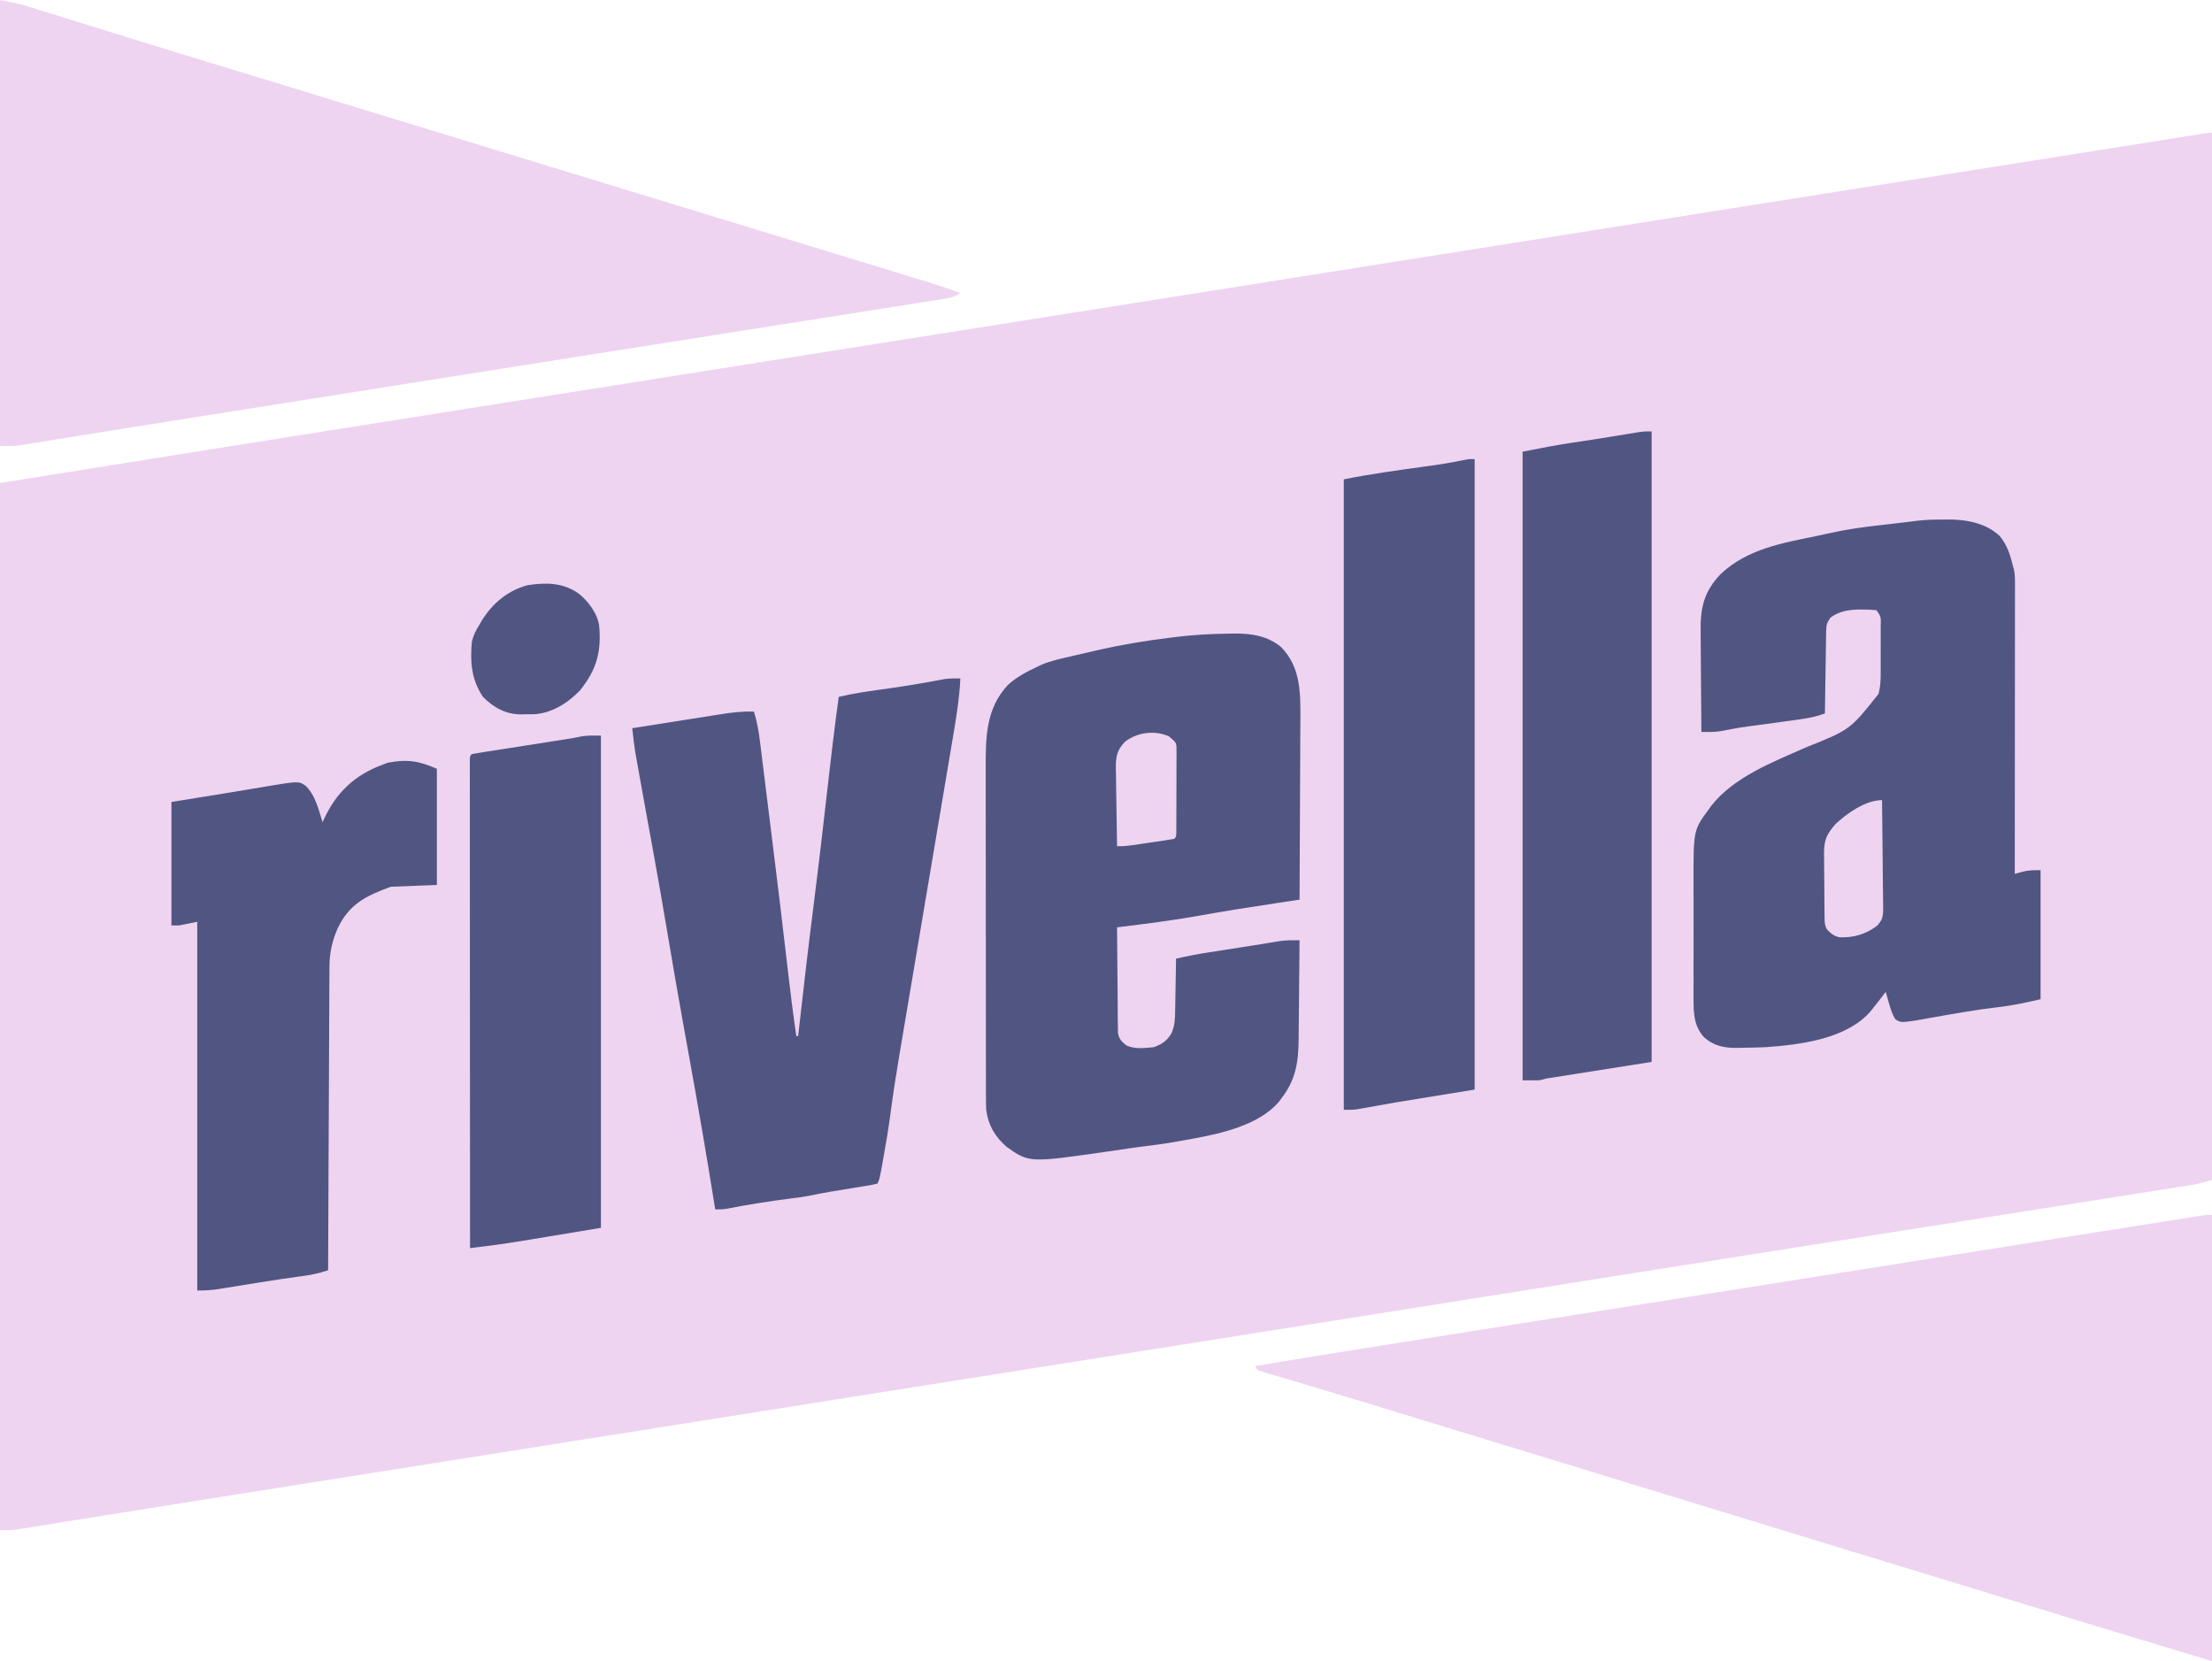 <svg version="1.1" xmlns="http://www.w3.org/2000/svg" width="1200" height="901">
<defs>
<style>
.cls-1{
    fill:#eed4f1
}
.cls-2{
    fill:#515582
}
</style>
</defs>
<path d="M0 0 C0 187.44 0 374.88 0 568 C-7.875 570.25 -7.875 570.25 -11.342 570.797 C-12.134 570.924 -12.925 571.051 -13.741 571.182 C-14.59 571.314 -15.44 571.446 -16.315 571.582 C-17.236 571.728 -18.157 571.875 -19.105 572.026 C-22.191 572.516 -25.278 572.999 -28.365 573.483 C-30.594 573.836 -32.824 574.189 -35.053 574.542 C-41.16 575.509 -47.269 576.471 -53.377 577.431 C-59.237 578.354 -65.097 579.28 -70.956 580.207 C-82.855 582.089 -94.755 583.966 -106.655 585.841 C-123.686 588.525 -140.715 591.215 -157.744 593.906 C-164.491 594.972 -171.237 596.037 -177.983 597.103 C-178.727 597.22 -179.47 597.338 -180.235 597.459 C-191.555 599.247 -202.875 601.034 -214.196 602.821 C-215.699 603.058 -217.202 603.295 -218.705 603.533 C-219.446 603.65 -220.188 603.767 -220.952 603.887 C-254.096 609.119 -287.238 614.358 -320.379 619.609 C-321.418 619.774 -322.457 619.939 -323.528 620.108 C-334.792 621.893 -346.057 623.679 -357.322 625.464 C-369.482 627.392 -381.642 629.319 -393.803 631.245 C-394.813 631.405 -395.823 631.565 -396.864 631.73 C-401.971 632.539 -407.079 633.349 -412.186 634.158 C-418.306 635.127 -424.425 636.097 -430.545 637.066 C-478.306 644.633 -526.067 652.197 -573.829 659.761 C-579.626 660.679 -585.422 661.597 -591.218 662.515 C-624.98 667.861 -658.741 673.208 -692.503 678.555 C-798.324 695.313 -904.146 712.072 -1009.967 728.835 C-1015.302 729.68 -1020.638 730.526 -1025.973 731.371 C-1027.506 731.614 -1027.506 731.614 -1029.07 731.861 C-1031.11 732.184 -1033.15 732.508 -1035.19 732.831 C-1040.179 733.621 -1045.169 734.412 -1050.158 735.202 C-1058.778 736.568 -1067.397 737.933 -1076.017 739.297 C-1080.638 740.028 -1085.259 740.76 -1089.88 741.491 C-1090.785 741.634 -1091.69 741.778 -1092.622 741.925 C-1106.014 744.046 -1119.403 746.182 -1132.791 748.325 C-1138.562 749.248 -1144.333 750.169 -1150.105 751.09 C-1155.548 751.958 -1160.991 752.831 -1166.433 753.707 C-1169.753 754.241 -1173.074 754.77 -1176.395 755.299 C-1177.926 755.543 -1179.457 755.789 -1180.988 756.037 C-1183.077 756.375 -1185.166 756.708 -1187.256 757.039 C-1189.004 757.319 -1189.004 757.319 -1190.787 757.605 C-1194 758 -1194 758 -1200 758 C-1200 570.56 -1200 383.12 -1200 190 C-1084.676 171.548 -1084.676 171.548 -1042.982 164.947 C-1037.208 164.033 -1031.434 163.118 -1025.66 162.203 C-1014.028 160.36 -1002.396 158.517 -990.764 156.675 C-979.303 154.86 -967.843 153.044 -956.383 151.229 C-955.653 151.113 -954.923 150.998 -954.172 150.878 C-950.471 150.292 -946.77 149.706 -943.07 149.119 C-918.044 145.154 -893.019 141.19 -867.993 137.226 C-840.98 132.947 -813.966 128.668 -786.953 124.388 C-694.136 109.682 -601.318 94.982 -508.5 80.283 C-434.071 68.496 -359.643 56.707 -285.216 44.916 C-283.167 44.591 -281.119 44.267 -279.071 43.942 C-277.548 43.701 -277.548 43.701 -275.996 43.455 C-271.89 42.805 -267.784 42.154 -263.678 41.504 C-260.601 41.016 -257.523 40.529 -254.446 40.041 C-224.147 35.241 -193.848 30.442 -163.549 25.643 C-155.171 24.316 -146.794 22.989 -138.417 21.662 C-136.665 21.385 -136.665 21.385 -134.877 21.102 C-129.036 20.176 -123.196 19.251 -117.355 18.326 C-104.863 16.347 -92.371 14.369 -79.879 12.391 C-71.429 11.053 -62.98 9.714 -54.53 8.376 C-49.652 7.603 -44.775 6.831 -39.898 6.058 C-35.426 5.35 -30.955 4.642 -26.483 3.934 C-24.864 3.677 -23.244 3.421 -21.625 3.164 C-19.427 2.816 -17.229 2.468 -15.031 2.12 C-13.809 1.926 -12.587 1.733 -11.329 1.533 C-9.112 1.178 -6.898 0.81 -4.686 0.43 C-2 0 -2 0 0 0 Z " class="cls-1" transform="translate(1200,72)"/>
<path d="M0 0 C11.249 2.25 11.249 2.25 16.235 3.806 C17.366 4.156 18.497 4.506 19.663 4.867 C21.473 5.435 21.473 5.435 23.32 6.016 C24.631 6.423 25.943 6.83 27.254 7.237 C30.068 8.111 32.881 8.987 35.693 9.866 C40.214 11.279 44.738 12.684 49.263 14.088 C50.034 14.327 50.804 14.567 51.599 14.813 C53.173 15.302 54.748 15.79 56.323 16.279 C58.73 17.025 61.136 17.773 63.542 18.52 C79.519 23.481 95.516 28.375 111.517 33.256 C114.517 34.172 117.517 35.087 120.516 36.003 C126.566 37.85 132.617 39.696 138.667 41.542 C148.451 44.527 158.233 47.515 168.016 50.504 C168.758 50.731 169.5 50.957 170.264 51.191 C174.011 52.336 177.757 53.481 181.504 54.626 C188.253 56.688 195.001 58.75 201.75 60.812 C205.5 61.958 209.25 63.104 213 64.25 C214.5 64.708 216 65.167 217.5 65.625 C258 78 258 78 298.5 90.375 C299.242 90.602 299.985 90.829 300.75 91.062 C302.25 91.521 303.75 91.979 305.25 92.438 C309 93.583 312.75 94.729 316.5 95.875 C323.251 97.938 330.003 100.001 336.755 102.064 C340.507 103.211 344.259 104.357 348.012 105.504 C349.126 105.844 349.126 105.844 350.263 106.192 C360.727 109.389 371.192 112.586 381.657 115.782 C395.783 120.095 409.907 124.411 424.031 128.729 C425.546 129.193 427.061 129.656 428.577 130.119 C429.336 130.351 430.094 130.583 430.876 130.822 C436.693 132.601 442.509 134.378 448.326 136.154 C456.187 138.556 464.048 140.959 471.907 143.365 C476.093 144.646 480.279 145.926 484.465 147.204 C488.367 148.394 492.267 149.588 496.167 150.783 C497.596 151.22 499.026 151.657 500.455 152.093 C507.382 154.204 514.26 156.343 521 159 C517.331 161.446 513.924 161.853 509.659 162.506 C508.795 162.644 507.931 162.782 507.04 162.925 C504.122 163.39 501.203 163.845 498.283 164.299 C496.182 164.632 494.082 164.965 491.982 165.299 C486.207 166.215 480.431 167.122 474.655 168.027 C468.473 168.998 462.292 169.977 456.111 170.955 C445.462 172.639 434.812 174.318 424.161 175.993 C413.018 177.746 401.875 179.502 390.733 181.262 C389.696 181.426 389.696 181.426 388.638 181.593 C385.133 182.146 381.629 182.7 378.125 183.254 C371.059 184.37 363.993 185.486 356.927 186.602 C356.225 186.713 355.522 186.824 354.798 186.938 C344.055 188.635 333.312 190.33 322.568 192.024 C321.857 192.136 321.145 192.248 320.412 192.364 C317.545 192.816 314.677 193.268 311.81 193.72 C278.842 198.918 245.877 204.131 212.914 209.355 C211.186 209.629 211.186 209.629 209.423 209.909 C199.254 211.521 189.084 213.132 178.915 214.745 C165.245 216.912 151.575 219.078 137.905 221.243 C134.921 221.716 131.936 222.188 128.952 222.661 C120.445 224.009 111.938 225.356 103.43 226.701 C99.002 227.402 94.573 228.102 90.145 228.803 C89.292 228.938 88.439 229.073 87.56 229.212 C76.05 231.035 64.542 232.873 53.036 234.725 C48.559 235.445 44.081 236.163 39.604 236.88 C36.174 237.431 32.744 237.983 29.314 238.54 C25.649 239.135 21.983 239.724 18.316 240.311 C17.259 240.485 16.202 240.659 15.113 240.837 C14.137 240.992 13.162 241.147 12.157 241.307 C11.323 241.442 10.49 241.577 9.631 241.716 C6.438 242.061 3.212 242 0 242 C0 162.14 0 82.28 0 0 Z " class="cls-1" transform="translate(0,0)"/>
<path d="M0 0 C0 79.86 0 159.72 0 242 C-23.237 235.029 -46.47 228.058 -69.666 220.952 C-74.209 219.561 -78.753 218.171 -83.297 216.781 C-88.893 215.07 -94.489 213.358 -100.085 211.645 C-113.822 207.442 -127.561 203.244 -141.301 199.047 C-146.533 197.448 -151.766 195.849 -156.999 194.25 C-171.218 189.905 -185.438 185.561 -199.659 181.218 C-231.731 171.424 -263.798 161.613 -295.857 151.777 C-326.304 142.435 -356.759 133.121 -387.218 123.82 C-398.019 120.522 -408.82 117.221 -419.62 113.918 C-422 113.19 -424.38 112.462 -426.76 111.735 C-427.54 111.496 -428.321 111.257 -429.125 111.011 C-430.695 110.531 -432.264 110.052 -433.834 109.572 C-437.684 108.395 -441.534 107.217 -445.383 106.038 C-459.924 101.587 -474.466 97.144 -489.039 92.801 C-490.083 92.489 -491.127 92.177 -492.202 91.856 C-496.895 90.453 -501.59 89.058 -506.29 87.677 C-507.869 87.207 -509.448 86.737 -511.027 86.266 C-511.734 86.062 -512.44 85.857 -513.168 85.647 C-514.798 85.157 -516.403 84.586 -518 84 C-518.33 83.34 -518.66 82.68 -519 82 C-490.19 77.12 -461.335 72.527 -432.474 67.962 C-426.527 67.021 -420.581 66.079 -414.635 65.136 C-402.602 63.23 -390.568 61.325 -378.535 59.42 C-366.726 57.551 -354.917 55.682 -343.108 53.811 C-342.371 53.695 -341.635 53.578 -340.876 53.458 C-337.147 52.867 -333.417 52.276 -329.687 51.686 C-322.185 50.497 -314.683 49.309 -307.18 48.121 C-306.436 48.003 -305.691 47.885 -304.924 47.764 C-293.598 45.97 -282.273 44.177 -270.948 42.383 C-270.201 42.265 -269.455 42.147 -268.685 42.025 C-265.679 41.549 -262.673 41.073 -259.667 40.597 C-226.333 35.32 -193 30.04 -159.667 24.757 C-153.684 23.809 -147.7 22.861 -141.716 21.913 C-140.558 21.729 -139.399 21.545 -138.205 21.356 C-134.748 20.808 -131.29 20.26 -127.833 19.712 C-124.46 19.178 -121.087 18.643 -117.714 18.109 C-115.503 17.759 -113.293 17.408 -111.082 17.058 C-105.618 16.192 -100.155 15.326 -94.691 14.461 C-83.325 12.659 -71.96 10.858 -60.594 9.058 C-55.969 8.325 -51.343 7.592 -46.718 6.859 C-42.52 6.194 -38.322 5.529 -34.123 4.864 C-32.619 4.626 -31.115 4.387 -29.611 4.149 C-25.074 3.43 -20.537 2.714 -16 2 C-14.759 1.802 -13.519 1.605 -12.24 1.401 C-11.072 1.217 -9.903 1.033 -8.699 0.844 C-7.156 0.599 -7.156 0.599 -5.581 0.35 C-3 0 -3 0 0 0 Z " class="cls-1" transform="translate(1200,659)"/>
<path d="M0 0 C0.842 -0.012 1.685 -0.024 2.553 -0.037 C12.625 -0.06 23.328 1.778 30.922 8.941 C34.921 13.841 36.624 19.101 38.062 25.188 C38.236 25.757 38.41 26.327 38.589 26.914 C39.217 29.928 39.185 32.777 39.183 35.857 C39.184 36.86 39.184 36.86 39.185 37.884 C39.187 40.124 39.181 42.364 39.176 44.604 C39.176 46.211 39.176 47.817 39.176 49.424 C39.177 53.785 39.171 58.146 39.164 62.508 C39.158 67.065 39.157 71.623 39.156 76.181 C39.153 84.811 39.145 93.442 39.135 102.073 C39.123 111.899 39.118 121.725 39.113 131.55 C39.102 151.763 39.085 171.975 39.062 192.188 C40.259 191.857 41.455 191.528 42.688 191.188 C46.454 190.149 48.881 190.188 53.062 190.188 C53.062 213.287 53.062 236.387 53.062 260.188 C45.167 262.01 37.88 263.618 29.938 264.5 C17.834 265.947 5.862 268.052 -6.131 270.206 C-6.868 270.337 -7.604 270.467 -8.363 270.601 C-10.379 270.958 -12.394 271.321 -14.408 271.684 C-22.819 272.884 -22.819 272.884 -25.676 271.105 C-27.466 268.385 -28.228 265.623 -29.125 262.5 C-29.469 261.321 -29.813 260.141 -30.168 258.926 C-30.422 258.022 -30.676 257.119 -30.938 256.188 C-31.574 257.04 -31.574 257.04 -32.223 257.91 C-34.09 260.368 -36 262.785 -37.938 265.188 C-38.443 265.818 -38.948 266.448 -39.469 267.098 C-52.642 281.85 -77.288 284.835 -95.938 286.188 C-99.98 286.384 -104.015 286.462 -108.062 286.5 C-109.095 286.529 -110.128 286.558 -111.191 286.588 C-118.368 286.647 -123.958 285.702 -129.457 280.846 C-134.876 274.966 -135.235 267.991 -135.196 260.429 C-135.2 259.581 -135.203 258.733 -135.207 257.859 C-135.216 255.07 -135.21 252.281 -135.203 249.492 C-135.204 247.538 -135.206 245.584 -135.209 243.629 C-135.212 239.536 -135.208 235.442 -135.198 231.349 C-135.187 226.134 -135.193 220.92 -135.205 215.705 C-135.213 211.667 -135.21 207.63 -135.205 203.593 C-135.204 201.672 -135.205 199.751 -135.21 197.83 C-135.266 168.428 -135.266 168.428 -126.938 157.188 C-126.457 156.513 -125.976 155.839 -125.48 155.145 C-113.159 139.516 -91.892 131.419 -74.188 123.562 C-50.286 114.017 -50.286 114.017 -34.887 94.632 C-33.696 90.311 -33.65 86.381 -33.672 81.922 C-33.67 81.047 -33.668 80.173 -33.666 79.272 C-33.665 77.433 -33.668 75.594 -33.677 73.755 C-33.688 70.933 -33.677 68.111 -33.664 65.289 C-33.665 63.5 -33.668 61.711 -33.672 59.922 C-33.668 59.076 -33.664 58.23 -33.66 57.359 C-33.492 52.796 -33.492 52.796 -35.938 49.188 C-38.511 48.932 -40.925 48.807 -43.5 48.812 C-44.581 48.814 -44.581 48.814 -45.684 48.815 C-51.319 48.94 -56.276 49.788 -60.938 53.188 C-63.08 56.401 -63.199 57.318 -63.256 61.026 C-63.276 62.007 -63.296 62.988 -63.317 63.998 C-63.328 65.055 -63.34 66.111 -63.352 67.199 C-63.371 68.283 -63.39 69.366 -63.41 70.482 C-63.47 73.946 -63.516 77.411 -63.562 80.875 C-63.601 83.222 -63.64 85.569 -63.68 87.916 C-63.776 93.673 -63.861 99.43 -63.938 105.188 C-68.486 106.859 -72.939 107.767 -77.723 108.406 C-78.46 108.51 -79.198 108.613 -79.958 108.72 C-82.304 109.048 -84.652 109.368 -87 109.688 C-90.074 110.113 -93.149 110.541 -96.223 110.969 C-96.968 111.072 -97.714 111.175 -98.482 111.282 C-109.45 112.674 -109.45 112.674 -120.293 114.744 C-123.879 115.345 -127.303 115.249 -130.938 115.188 C-131.031 106.494 -131.101 97.801 -131.145 89.107 C-131.166 85.07 -131.194 81.032 -131.239 76.995 C-131.283 73.091 -131.307 69.188 -131.317 65.285 C-131.324 63.802 -131.339 62.32 -131.36 60.838 C-131.543 47.858 -129.578 39.007 -120.402 29.504 C-105.937 15.91 -87.12 12.768 -68.3 8.893 C-66.055 8.422 -63.815 7.931 -61.579 7.42 C-52.448 5.351 -43.351 4.115 -34.062 3.062 C-32.604 2.893 -31.146 2.722 -29.688 2.551 C-27.01 2.237 -24.332 1.927 -21.653 1.621 C-19.022 1.314 -16.397 0.987 -13.771 0.644 C-9.151 0.094 -4.645 0.004 0 0 Z " class="cls-2" transform="translate(1053.938,281.812)"/>
<path d="M0 0 C1.031 -0.018 2.062 -0.035 3.124 -0.053 C12.131 -0.045 20.798 1.362 27.875 7.312 C38.811 18.414 38.373 32.918 38.328 47.471 C38.308 49.967 38.287 52.462 38.266 54.957 C38.258 57.539 38.252 60.121 38.248 62.704 C38.235 68.774 38.203 74.843 38.163 80.913 C38.118 87.832 38.096 94.751 38.076 101.671 C38.035 115.885 37.964 130.099 37.875 144.312 C37.305 144.398 36.735 144.483 36.147 144.571 C33.532 144.963 30.917 145.354 28.302 145.746 C26.956 145.947 26.956 145.947 25.584 146.153 C18.78 147.172 11.981 148.222 5.188 149.312 C3.604 149.566 3.604 149.566 1.989 149.824 C-3.977 150.784 -9.93 151.796 -15.875 152.875 C-22.128 154.005 -28.397 154.975 -34.688 155.875 C-35.49 155.99 -36.292 156.105 -37.118 156.223 C-45.109 157.344 -53.117 158.323 -61.125 159.312 C-61.087 167.067 -61.028 174.821 -60.941 182.574 C-60.902 186.175 -60.869 189.775 -60.854 193.376 C-60.839 196.852 -60.804 200.327 -60.757 203.802 C-60.735 205.772 -60.733 207.742 -60.731 209.711 C-60.711 210.912 -60.691 212.113 -60.671 213.351 C-60.662 214.408 -60.653 215.465 -60.644 216.554 C-59.999 219.985 -58.804 221.147 -56.125 223.312 C-51.67 225.54 -45.959 224.809 -41.125 224.312 C-36.696 222.727 -34.017 220.77 -31.558 216.75 C-29.806 212.547 -29.65 209.134 -29.613 204.633 C-29.586 203.414 -29.586 203.414 -29.559 202.17 C-29.505 199.592 -29.471 197.015 -29.438 194.438 C-29.404 192.682 -29.37 190.927 -29.334 189.172 C-29.249 184.886 -29.182 180.599 -29.125 176.312 C-23.193 174.927 -17.272 173.787 -11.25 172.875 C-9.583 172.617 -7.917 172.359 -6.25 172.102 C-5.404 171.972 -4.559 171.842 -3.688 171.708 C-0.347 171.192 2.991 170.664 6.33 170.134 C8.712 169.756 11.094 169.382 13.477 169.008 C16.223 168.576 18.967 168.132 21.711 167.68 C22.838 167.497 23.964 167.314 25.125 167.125 C26.079 166.966 27.033 166.808 28.016 166.645 C31.32 166.261 34.551 166.292 37.875 166.312 C37.814 174.876 37.736 183.439 37.639 192.002 C37.595 195.979 37.555 199.955 37.529 203.933 C37.502 207.778 37.462 211.623 37.412 215.468 C37.395 216.927 37.384 218.387 37.377 219.847 C37.318 232.474 35.779 242.215 27.875 252.312 C27.191 253.221 27.191 253.221 26.492 254.148 C15.725 266.607 -4.58 271.138 -19.938 273.938 C-21.086 274.152 -22.235 274.367 -23.418 274.588 C-30.222 275.839 -37.006 276.954 -43.875 277.781 C-51.316 278.679 -58.726 279.826 -66.142 280.905 C-108.818 287.058 -108.818 287.058 -121.125 278.312 C-127.379 272.795 -131.037 266.611 -132.125 258.312 C-132.218 255.519 -132.264 252.751 -132.259 249.958 C-132.261 249.132 -132.263 248.306 -132.266 247.454 C-132.272 244.693 -132.271 241.932 -132.27 239.171 C-132.273 237.188 -132.277 235.205 -132.28 233.222 C-132.289 227.84 -132.292 222.457 -132.292 217.075 C-132.293 213.709 -132.295 210.344 -132.298 206.979 C-132.307 195.23 -132.311 183.482 -132.31 171.733 C-132.31 160.795 -132.32 149.857 -132.336 138.919 C-132.349 129.518 -132.354 120.118 -132.354 110.717 C-132.354 105.107 -132.356 99.497 -132.367 93.887 C-132.377 88.607 -132.377 83.327 -132.37 78.046 C-132.368 76.114 -132.371 74.182 -132.377 72.25 C-132.425 56.015 -132.174 40.59 -120.438 27.938 C-115.891 23.748 -110.689 20.936 -105.125 18.312 C-104.1 17.823 -103.075 17.333 -102.02 16.828 C-96.99 14.706 -91.678 13.602 -86.375 12.375 C-85.266 12.115 -84.157 11.855 -83.015 11.587 C-79.72 10.819 -76.423 10.063 -73.125 9.312 C-72.241 9.109 -71.356 8.906 -70.445 8.697 C-58.093 5.885 -45.693 3.887 -33.125 2.312 C-32.31 2.207 -31.494 2.101 -30.654 1.992 C-20.443 0.693 -10.294 0.099 0 0 Z " class="cls-2" transform="translate(667.125,343.688)"/>
<path d="M0 0 C-0.547 11.262 -2.388 22.214 -4.279 33.312 C-4.619 35.337 -4.96 37.363 -5.299 39.388 C-6.028 43.729 -6.761 48.069 -7.496 52.408 C-8.662 59.291 -9.82 66.174 -10.977 73.058 C-13.019 85.205 -15.068 97.35 -17.118 109.495 C-20.199 127.739 -23.274 145.984 -26.342 164.231 C-27.49 171.052 -28.641 177.872 -29.794 184.692 C-30.517 188.965 -31.236 193.238 -31.955 197.512 C-32.285 199.468 -32.615 201.425 -32.948 203.381 C-34.821 214.415 -36.534 225.453 -37.995 236.55 C-38.997 244.158 -40.245 251.701 -41.625 259.25 C-41.842 260.469 -42.058 261.689 -42.281 262.945 C-43.867 271.733 -43.867 271.733 -45 274 C-47.617 274.654 -47.617 274.654 -51.09 275.219 C-52.35 275.429 -53.61 275.639 -54.908 275.855 C-56.251 276.071 -57.594 276.286 -58.938 276.5 C-61.53 276.926 -64.123 277.353 -66.715 277.781 C-67.964 277.986 -69.213 278.191 -70.499 278.402 C-74.309 279.053 -78.089 279.806 -81.874 280.584 C-84.88 281.172 -87.898 281.565 -90.938 281.938 C-102.966 283.485 -114.972 285.319 -126.871 287.668 C-129 288 -129 288 -133 288 C-133.15 287.057 -133.301 286.114 -133.456 285.143 C-137.698 258.579 -142.263 232.086 -147.062 205.617 C-147.813 201.474 -148.563 197.331 -149.312 193.188 C-149.503 192.136 -149.693 191.084 -149.889 190.001 C-152.891 173.394 -155.761 156.767 -158.562 140.125 C-161.332 123.667 -164.18 107.228 -167.188 90.812 C-167.352 89.916 -167.516 89.019 -167.685 88.096 C-168.327 84.591 -168.97 81.086 -169.613 77.582 C-171.113 69.399 -172.59 61.213 -174.045 53.022 C-174.302 51.577 -174.56 50.132 -174.819 48.686 C-175.173 46.715 -175.522 44.742 -175.871 42.77 C-176.066 41.672 -176.262 40.575 -176.463 39.445 C-177.108 35.308 -177.569 31.164 -178 27 C-170.577 25.819 -163.153 24.645 -155.728 23.48 C-152.279 22.938 -148.831 22.394 -145.384 21.845 C-141.413 21.213 -137.441 20.591 -133.469 19.969 C-131.628 19.673 -131.628 19.673 -129.749 19.372 C-123.757 18.442 -118.065 17.764 -112 18 C-110.252 23.527 -109.355 28.912 -108.659 34.659 C-108.54 35.606 -108.421 36.552 -108.298 37.527 C-107.906 40.658 -107.521 43.79 -107.137 46.922 C-106.861 49.141 -106.584 51.359 -106.307 53.578 C-105.724 58.251 -105.146 62.925 -104.57 67.6 C-103.848 73.452 -103.121 79.304 -102.391 85.156 C-99.355 109.515 -96.384 133.88 -93.597 158.268 C-92.231 170.203 -90.731 182.111 -89 194 C-88.67 194 -88.34 194 -88 194 C-87.885 192.96 -87.77 191.921 -87.652 190.85 C-85.129 168.065 -82.443 145.305 -79.562 122.562 C-77.033 102.588 -74.669 82.6 -72.439 62.59 C-70.482 45.033 -68.375 27.506 -66 10 C-58.67 8.241 -51.341 7.135 -43.875 6.125 C-33.634 4.71 -23.448 3.118 -13.285 1.219 C-12.41 1.059 -11.534 0.899 -10.633 0.734 C-9.502 0.521 -9.502 0.521 -8.348 0.304 C-5.55 -0.058 -2.819 -0.019 0 0 Z " class="cls-2" transform="translate(521,368)"/>
<path d="M0 0 C0 112.86 0 225.72 0 342 C-14.19 344.31 -28.38 346.62 -43 349 C-53.508 350.839 -53.508 350.839 -64.003 352.744 C-66.318 353.041 -68.666 353 -71 353 C-71 240.14 -71 127.28 -71 11 C-56.744 8.149 -42.388 6.181 -27.994 4.177 C-16.381 2.569 -16.381 2.569 -4.872 0.35 C-3 0 -3 0 0 0 Z " class="cls-2" transform="translate(800,249)"/>
<path d="M0 0 C0 112.86 0 225.72 0 342 C-18.81 344.97 -37.62 347.94 -57 351 C-58.32 351.33 -59.64 351.66 -61 352 C-63.97 352 -66.94 352 -70 352 C-70 239.47 -70 126.94 -70 11 C-60.856 9.171 -51.83 7.42 -42.625 6.062 C-40.385 5.726 -38.146 5.389 -35.906 5.051 C-34.774 4.88 -33.643 4.71 -32.477 4.534 C-28.95 3.992 -25.428 3.428 -21.906 2.855 C-20.768 2.67 -19.631 2.485 -18.458 2.295 C-16.279 1.939 -14.099 1.58 -11.92 1.219 C-10.448 0.979 -10.448 0.979 -8.945 0.734 C-7.654 0.521 -7.654 0.521 -6.336 0.304 C-4 0 -4 0 0 0 Z " class="cls-2" transform="translate(896,234)"/>
<path d="M0 0 C0 20.79 0 41.58 0 63 C-12.375 63.495 -12.375 63.495 -25 64 C-38.523 68.918 -47.578 73.447 -53.75 86.438 C-56.851 93.373 -58.245 99.922 -58.278 107.492 C-58.284 108.201 -58.29 108.91 -58.296 109.641 C-58.313 111.993 -58.316 114.345 -58.319 116.697 C-58.328 118.393 -58.338 120.089 -58.349 121.784 C-58.377 126.371 -58.392 130.957 -58.405 135.543 C-58.42 140.342 -58.447 145.142 -58.473 149.941 C-58.519 159.021 -58.556 168.102 -58.589 177.182 C-58.628 187.523 -58.677 197.864 -58.727 208.205 C-58.831 229.47 -58.92 250.735 -59 272 C-63.82 273.677 -68.453 274.603 -73.5 275.25 C-80.89 276.244 -88.259 277.344 -95.621 278.527 C-96.466 278.663 -97.311 278.798 -98.182 278.938 C-101.623 279.491 -105.063 280.045 -108.503 280.607 C-110.948 281.006 -113.394 281.4 -115.84 281.793 C-116.574 281.915 -117.307 282.036 -118.063 282.162 C-122.166 282.816 -125.795 283 -130 283 C-130 217 -130 151 -130 83 C-134.95 83.99 -134.95 83.99 -140 85 C-141.32 85 -142.64 85 -144 85 C-144 62.89 -144 40.78 -144 18 C-133.77 16.35 -123.54 14.7 -113 13 C-108.301 12.217 -108.301 12.217 -103.508 11.418 C-102.25 11.208 -100.992 10.999 -99.695 10.783 C-97.228 10.372 -94.762 9.955 -92.297 9.533 C-74.948 6.669 -74.948 6.669 -71.224 9.213 C-65.935 14.279 -64.128 22.212 -62 29 C-61.732 28.394 -61.464 27.788 -61.188 27.164 C-54.518 12.905 -44.752 3.56 -30 -2 C-28.948 -2.413 -27.896 -2.825 -26.812 -3.25 C-16.433 -5.292 -9.798 -4.354 0 0 Z " class="cls-2" transform="translate(237,417)"/>
<path d="M0 0 C0 88.11 0 176.22 0 267 C-51.402 275.567 -51.402 275.567 -63.278 277.04 C-64.021 277.133 -64.764 277.225 -65.53 277.32 C-67.353 277.547 -69.177 277.774 -71 278 C-71.023 244.003 -71.04 210.006 -71.051 176.008 C-71.052 171.999 -71.054 167.99 -71.055 163.98 C-71.055 163.182 -71.055 162.384 -71.056 161.561 C-71.06 148.619 -71.068 135.677 -71.077 122.735 C-71.086 109.465 -71.092 96.196 -71.094 82.926 C-71.095 74.731 -71.1 66.536 -71.108 58.341 C-71.114 52.068 -71.114 45.795 -71.113 39.522 C-71.113 36.941 -71.115 34.36 -71.119 31.778 C-71.124 28.271 -71.123 24.764 -71.12 21.257 C-71.123 20.221 -71.126 19.185 -71.129 18.117 C-71.127 17.185 -71.125 16.253 -71.123 15.293 C-71.123 14.482 -71.124 13.671 -71.124 12.836 C-71 11 -71 11 -70 10 C-67.21 9.495 -64.428 9.044 -61.625 8.625 C-59.878 8.357 -58.13 8.089 -56.383 7.82 C-55.486 7.684 -54.589 7.548 -53.665 7.407 C-49.608 6.787 -45.554 6.143 -41.5 5.5 C-36.587 4.723 -31.673 3.948 -26.758 3.18 C-25.899 3.045 -25.039 2.91 -24.154 2.771 C-22.513 2.514 -20.871 2.258 -19.229 2.002 C-14.825 1.312 -14.825 1.312 -10.461 0.414 C-7.02 -0.165 -3.49 0 0 0 Z " class="cls-2" transform="translate(326,399)"/>
<path d="M0 0 C5.113 4.204 9.84 10.332 11 17 C12.358 31.295 9.813 41.117 0.625 52.5 C-6.017 59.439 -14.684 64.858 -24.438 65.434 C-25.958 65.451 -27.479 65.452 -29 65.438 C-29.755 65.457 -30.511 65.477 -31.289 65.498 C-39.629 65.491 -46.142 61.858 -52 56 C-58.316 46.474 -59.009 37.206 -58 26 C-57.166 22.583 -55.88 19.955 -54 17 C-53.564 16.245 -53.129 15.489 -52.68 14.711 C-46.942 5.336 -38.445 -1.812 -27.648 -4.609 C-17.577 -6.095 -8.545 -6.006 0 0 Z " class="cls-2" transform="translate(314,322)"/>
<path d="M0 0 C0.116 8.241 0.205 16.481 0.259 24.723 C0.285 28.55 0.32 32.377 0.377 36.204 C0.432 39.899 0.461 43.595 0.474 47.291 C0.484 48.699 0.502 50.106 0.529 51.513 C0.758 63.924 0.758 63.924 -2.369 67.82 C-8.162 72.62 -15.549 74.748 -23.055 74.398 C-26.133 73.768 -27.886 72.246 -30 70 C-31.179 67.642 -31.145 66.184 -31.177 63.554 C-31.19 62.632 -31.203 61.711 -31.216 60.761 C-31.223 59.762 -31.231 58.764 -31.238 57.734 C-31.246 56.708 -31.254 55.682 -31.263 54.625 C-31.277 52.449 -31.287 50.274 -31.295 48.098 C-31.312 44.777 -31.356 41.457 -31.4 38.137 C-31.411 36.023 -31.419 33.91 -31.426 31.797 C-31.443 30.806 -31.461 29.815 -31.479 28.794 C-31.456 21.472 -29.971 18.39 -25.168 12.91 C-18.945 7.105 -8.864 0 0 0 Z " class="cls-1" transform="translate(1021,434)"/>
<path d="M0 0 C3.897 3.268 3.897 3.268 4.185 5.795 C4.183 6.693 4.182 7.592 4.18 8.518 C4.185 10.044 4.185 10.044 4.19 11.602 C4.183 12.704 4.175 13.806 4.168 14.941 C4.168 16.068 4.167 17.195 4.167 18.356 C4.164 20.741 4.156 23.126 4.143 25.51 C4.125 29.176 4.123 32.841 4.123 36.506 C4.118 38.818 4.112 41.13 4.105 43.441 C4.104 44.546 4.103 45.65 4.102 46.787 C4.096 47.802 4.089 48.816 4.083 49.862 C4.077 51.208 4.077 51.208 4.071 52.582 C3.938 54.625 3.938 54.625 2.938 55.625 C0.991 55.995 -0.966 56.309 -2.926 56.598 C-4.123 56.775 -5.32 56.952 -6.553 57.135 C-8.445 57.408 -8.445 57.408 -10.375 57.688 C-11.625 57.874 -12.874 58.06 -14.162 58.252 C-23.532 59.625 -23.532 59.625 -28.062 59.625 C-28.215 52.49 -28.32 45.356 -28.392 38.22 C-28.422 35.794 -28.463 33.368 -28.515 30.943 C-28.588 27.45 -28.622 23.958 -28.648 20.465 C-28.679 19.385 -28.71 18.306 -28.742 17.194 C-28.745 11.01 -28.105 7.42 -23.715 2.929 C-17.223 -2.195 -7.517 -3.375 0 0 Z " class="cls-1" transform="translate(634.062,399.375)"/>
</svg>
